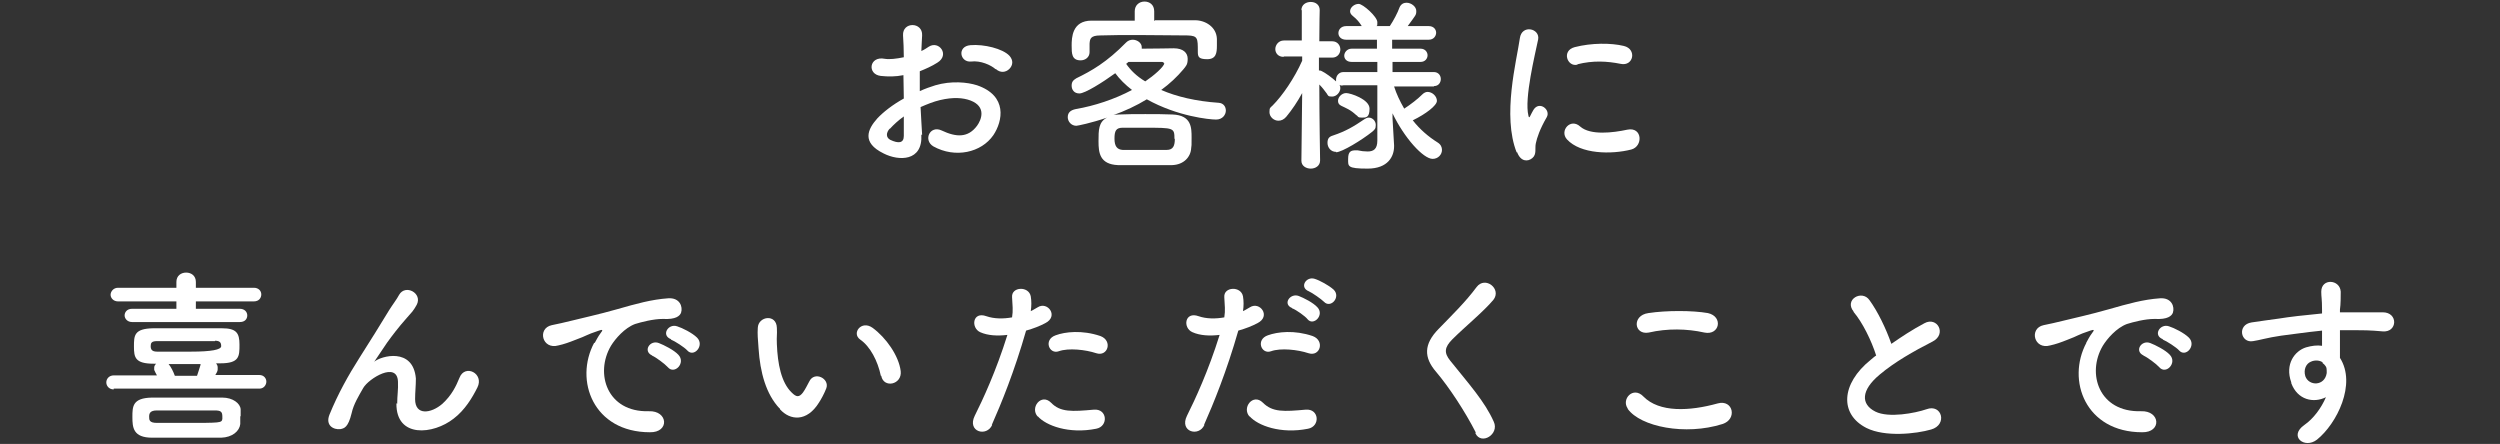 <?xml version="1.0" encoding="UTF-8"?>
<svg xmlns="http://www.w3.org/2000/svg" version="1.1" viewBox="0 0 642 114">
  <rect x="0" y="0" width="642" height="114" fill="#333333" stroke="none"/>
  <defs>
    <style>
      .cls-1 {
        fill: #fff;
      }
    </style>
  </defs>
  <!-- Generator: Adobe Illustrator 28.7.1, SVG Export Plug-In . SVG Version: 1.2.0 Build 142)  -->
  <g>
    <g id="_レイヤー_1" data-name="レイヤー_1">
      <g id="_レイヤー_2">
        <g id="_レイヤー_1-2">
          <g>
            <path class="cls-1" d="M236.6,34.6c.4,6.9-5.8,6.8-9.7,4.8-5.7-2.8-4.1-6.2-1.6-9,1.5-1.6,3.9-3.5,6.8-5.1,0-2-.1-4.1-.1-6-2,.4-3.9.4-5.8.2-3.6-.4-3-5.2,1-4.4,1.2.2,3,0,4.9-.4,0-2.3-.1-3.8-.2-5.6-.2-3.6,5.1-3.5,4.9,0-.1,1.1-.1,2.6-.2,4,.7-.3,1.3-.7,1.9-1.1,2.6-1.7,5.5,2.1,2.2,4.1-1.4.9-3,1.6-4.5,2.2v5.1c1.3-.6,2.7-1.1,4-1.5,4.1-1.2,8.2-.8,10.7,0,7.9,2.7,6.6,9.2,4.2,12.8-3.1,4.5-9.8,6-15.4,2.9-2.7-1.6-.9-5.5,2.1-4.1,3.8,1.8,6.8,1.9,9.1-1.2,1.1-1.5,2.5-4.9-1.7-6.5-1.9-.7-4.4-.9-7.8-.1-1.7.4-3.4,1.1-5,1.8.1,2.5.3,5,.4,7.1h-.2ZM228.5,33c-1,1.1-1,2.3.1,2.9,2.1,1,3.5.9,3.5-1v-5c-1.4,1-2.6,2.1-3.6,3.2h0ZM255.7,17.8c-1.2-1.1-3.9-2.3-6.3-2-2.9.3-3.7-3.9-.2-4.2s8.3.9,10,2.7c1.1,1.2.9,2.5,0,3.4s-2.3,1.1-3.5,0h0Z"/>
            <path class="cls-1" d="M285.6,29.6c.5-.1,1.1-.2,1.8-.2,2.1-.1,4.3-.1,6.7-.1s4.8,0,7,.1c4.9.2,4.9,3.4,4.9,5.9s0,1.8-.1,2.7c-.1,2.3-1.9,4.3-4.9,4.4-2.1,0-4.5,0-6.8,0s-5.1,0-7.1,0c-4.7-.2-5-3.2-5-6.1s0-5,2.2-6.1c-4.1,1.4-7.6,2.1-7.9,2.1-1.3,0-2.2-1.1-2.2-2.2s.6-1.8,2.1-2.1c4.7-.8,9.9-2.5,14.4-4.9-1.7-1.3-3.2-2.8-4.3-4.3-3.3,2.4-7.8,5.2-9.2,5.2s-2-1-2-2,.4-1.4,1.2-1.9c3.9-1.9,7.8-4.1,12.8-9.2.5-.5,1.1-.7,1.7-.7,1.1,0,2.3.8,2.3,1.9s0,.3,0,.4c3.2,0,7.5-.1,8.2-.1,2.5,0,3.6,1.2,3.6,2.7s-.4,1.8-1.1,2.7c-1.6,1.9-3.5,3.7-5.7,5.3,3.9,1.7,8.9,2.9,14.8,3.3,1.2.1,1.8,1,1.8,2s-.8,2.3-2.5,2.3-9.9-.8-17.8-5.2c-2.6,1.6-5.6,3-8.7,4.1h-.2ZM296.6,5.2h10.3c2.6,0,5.5,1.7,5.6,4.8v1.7c0,1.9-.2,3.5-2.5,3.5s-2.4-.7-2.4-2h0c0-3.4,0-4-2.6-4.1-3.8,0-8.2-.1-12.5-.1s-7,0-9.9.1c-2.6,0-2.7.9-2.8,2.1v2.2c0,1.3-1.1,2.1-2.3,2.1-2.3,0-2.3-1.8-2.3-3.8s.1-6.4,5.1-6.4h11.1v-2.4c0-1.6,1.2-2.5,2.5-2.5s2.5.8,2.5,2.5v2.4h.2ZM301.6,35.7c0-2.9-.1-2.9-7.7-2.9s-3.9,0-5.6,0-2.1.8-2.1,2.8.7,2.8,2.1,2.9h11.3c1.7,0,2.1-1.1,2.1-2.9h0ZM298.9,16.3c0-.3-.3-.4-.6-.4h-8.5c-.2.2-.4.3-.6.5,1.1,1.6,2.7,3.2,4.9,4.5,2.1-1.4,4.9-3.8,4.9-4.7h0Z"/>
            <path class="cls-1" d="M368.2,22.2h-10.2c.6,1.9,1.5,3.8,2.6,5.7,1.7-1.1,3.5-2.5,4.7-3.7.4-.4.9-.6,1.3-.6,1.2,0,2.4,1.1,2.4,2.3s-2.9,3.4-6.2,5c1.8,2.3,4,4.2,6.4,5.7.8.5,1.1,1.2,1.1,1.9,0,1.2-1,2.3-2.4,2.3-2.4,0-7.3-5.4-10.3-11.7v1.3l.4,6.9v.3c0,2.5-1.5,5.7-6.8,5.7s-5-.6-5-2.5.7-2.2,2-2.2.3,0,.4,0c.9.2,1.8.3,2.6.3,1.5,0,2.5-.6,2.5-2.8v-14.2h-8.7c-.4.1-.7.1-1-.1.1.2.2.5.2.8,0,1.1-1,2.2-2.1,2.2s-1-.2-1.4-.8c-.5-.7-1.2-1.6-1.9-2.3,0,7.5.2,19.5.2,19.5h0c0,1.4-1.2,2.1-2.4,2.1s-2.4-.7-2.4-2h0l.2-17.4c-1.2,2.2-2.6,4.3-4.1,6.1-.6.7-1.3,1-2,1-1.2,0-2.3-1-2.3-2.2s.2-1.1.8-1.7c2.5-2.5,5.6-7,7.6-11.5v-1.1h-4.7c0,.1-.1.1-.1.1-1.4,0-2.1-1-2.1-2s.8-2.2,2.2-2.2h4.6V2.6h-.1c0-1.4,1.2-2.1,2.4-2.1s2.3.7,2.3,2.1h0s-.1,3.7-.1,8h3.3c1.4,0,2.1,1.1,2.1,2.1s-.7,2.1-2.1,2.1h-3.4v3.3c.2,0,.4,0,.6.1,1.1.5,2.8,1.8,3.8,2.7v-.5c0-.9.7-1.9,1.9-1.9h8.7v-2.6h-6.6c-1.3,0-1.9-.8-1.9-1.6s.7-1.8,1.9-1.8h6.5v-2.3h-7.9c-1.3,0-2-.8-2-1.7s.7-1.8,2-1.8h4c-.7-1.1-1.2-1.7-2.3-2.6-.5-.4-.7-.8-.7-1.2,0-1,1.1-1.9,2.2-1.9s4.8,3.3,4.8,4.7-.1.7-.2,1h3.4c1-1.5,2-3.4,2.5-4.8.4-.9,1.1-1.2,1.8-1.2,1.2,0,2.5,1,2.5,2.1s-.1,1-2.2,3.9h5.4c1.3,0,1.9.9,1.9,1.7s-.6,1.8-1.9,1.8h-9.4v2.3h7.3c1.2,0,1.8.9,1.8,1.7s-.6,1.7-1.8,1.7h-7.2v2.6h10.6c1.2,0,1.8.9,1.8,1.8s-.6,1.8-1.7,1.8h0ZM343.1,39c-1.4,0-2.2-1.2-2.2-2.3s.4-1.6,1.4-1.9c3.3-1.1,5.3-2.3,8.1-4.2.3-.2.7-.4,1.1-.4,1,0,1.8.9,1.8,1.9s-.3,1.2-1,1.8c-2.5,2-7.7,5.2-9.2,5.2h0ZM348.3,29.6c-1.4-1.4-2.8-1.9-3.8-2.4-.7-.3-.9-.8-.9-1.3,0-1,1-2,2.1-2s6,1.6,6,4-1,2.3-2,2.3-.9-.2-1.3-.6h-.1Z"/>
            <path class="cls-1" d="M389.5,39.2c-3.8-9.5,0-23.7.8-29.4.5-3.6,5.2-2.5,4.7.3-.8,3.9-3.6,15.2-2.5,19.6.1.6.3.5.5,0,.1-.2.6-1.2.8-1.5,1.5-2.4,4.5,0,3.4,1.9-1.8,3.1-2.5,5.3-2.8,6.7-.3,1.3.3,2.8-.9,3.8s-3,.9-3.9-1.5h-.1ZM402.4,35.8c-2-2.2.9-5.6,3.4-3.3,2.6,2.3,8.4,1.6,12.1.8,3.9-.8,4.1,4.3,1,5.1-5.1,1.3-13,1.2-16.5-2.6h0ZM405.1,16.6c-2.6.7-4.2-3.6-.7-4.5,4.3-1.1,9.3-1.1,12.6-.3,3.4.8,2.5,5.3-.8,4.6-3.5-.7-7.1-.9-11.1.1h0Z"/>
            <path class="cls-1" d="M29.2,100c-1.2,0-1.9-.9-1.9-1.8s.7-1.8,1.9-1.8h11.1c-.2-.4-.5-.9-.7-1.4,0-.2,0-.4,0-.6,0-.4.2-.7.5-1h-.6c-4.8,0-5.1-1.6-5.1-4.4s0-4.6,4.9-4.7h17.7c3.7,0,4.5,1.2,4.5,4.2s0,4.8-4.9,4.8h-1.1c.2.3.4.6.4,1s0,.4,0,.6c0,.4-.3.9-.6,1.4h11.3c1.2,0,1.8.9,1.8,1.7s-.6,1.8-1.8,1.8H29.2v.2ZM33.9,82.7c-1.2,0-1.9-.9-1.9-1.7s.6-1.7,1.9-1.7h11.4v-1.9h-15c-1.2,0-1.9-.9-1.9-1.7s.7-1.8,1.9-1.8h15v-1.5c0-1.6,1.2-2.4,2.5-2.4s2.5.8,2.5,2.4v1.5h14.9c1.2,0,1.9.8,1.9,1.7s-.6,1.8-1.9,1.8h-14.9v1.9h11.3c1.2,0,1.9.8,1.9,1.7s-.6,1.7-1.9,1.7c0,0-27.7,0-27.7,0ZM61.7,106.9v2c-.2,1.8-2,3.4-4.9,3.5h-17.7c-4.9,0-5.1-2.6-5.1-5.3s0-4.9,5-5h18.1c2.7,0,4.6,1.5,4.7,3v1.8h0ZM57.1,107c0-1.3-.4-1.6-2-1.6h-14.8c-1.8,0-2,.8-2,1.6s0,1.6,2,1.6h7.4c9,0,9.2,0,9.4-1v-.7h0ZM55.2,87.6h-14.9c-1.4,0-1.6.5-1.6,1.3s.3,1.4,1.6,1.4h8.8c5.2,0,7.7-.5,7.7-1.4s-.3-1.4-1.6-1.4h0ZM50.6,96.5c.3-.8.5-1.6.9-2.8,0,0,0,0,0-.2h-8.2c.6.7,1.2,1.9,1.6,3h5.6Z"/>
            <path class="cls-1" d="M102,103.7c0-2.2.3-3.6.2-5.7-.2-5.3-7.5-.8-8.9,1.6-1.2,2.1-2.5,4.2-3,6.5-.9,3.7-1.9,3.9-2.9,4.1-1.7.2-3.9-.9-2.8-3.7,2.2-5.4,4.9-10.2,7.7-14.6s5.3-8.4,7.6-12.2c.8-1.3,2.1-3,2.6-4,1.6-2.8,6.1-.4,4.5,2.6-.4.7-.7,1.2-1.1,1.7s-.9,1-1.4,1.6c-2.3,2.6-3.8,4.6-5.1,6.4-1.2,1.8-2.2,3.3-3.3,4.9-.3.5-.2.4,0,0,1.7-1.5,10-3.8,10.7,4.3,0,1.9-.2,3.5-.2,5.3,0,4.3,4.1,3.7,7,1.2,2.4-2.2,3.5-4.5,4.4-6.7,1.4-3.6,6.4-1.1,4.6,2.5-1.3,2.6-3.2,5.8-6.1,8-5.2,4.1-14.8,5.1-14.7-3.9h.1Z"/>
            <path class="cls-1" d="M152.7,88.1c.5-.9.9-1.7,1.5-2.5.8-1,.5-1-.4-.7-3.6,1.2-2.8,1.2-6.1,2.4-1.5.6-2.9,1.1-4.3,1.4-4.2,1.2-5.5-4.4-1.7-5.2,1-.2,3.8-.8,5.3-1.2,2.3-.6,6.6-1.5,11.5-2.9s8.8-2.5,13.1-2.8c3-.2,3.8,2.2,3.3,3.7-.3.8-1.3,1.8-4.7,1.6-2.4,0-5.5.8-7.1,1.3-2.7,1-5.1,3.8-6.2,5.6-4.2,7.1-1,17.1,9.7,16.8,5-.2,5.4,5.5.3,5.4-14.5,0-19.5-13.3-14.3-23h0ZM167.5,91.3c-2.5-1.1-.6-4.1,1.7-3.2,1.3.5,3.9,1.8,5,3,2,2.1-1,5.2-2.7,3.2-.7-.8-3.1-2.6-4.1-3h.1ZM172.3,87.1c-2.6-1-.7-4.1,1.6-3.3,1.3.4,3.9,1.7,5.1,2.9,2,2-.8,5.2-2.5,3.3-.7-.8-3.2-2.4-4.2-2.8h0Z"/>
            <path class="cls-1" d="M200.2,104.9c-3.5-3.7-5-9.3-5.4-15.4-.2-2.7-.3-3.6-.2-5.3.1-3,4.8-3.7,4.9,0,.1,1.9-.1,2,0,4.2.2,5,1.1,9.8,3.8,12.4,1.2,1.2,1.9,1.3,2.9,0,.6-.8,1.2-2.1,1.6-2.8,1.3-2.8,5.3-.8,4.4,1.7-.5,1.3-1.3,2.8-1.9,3.7-3.1,5-7.4,4.6-10,1.7h0v-.2ZM226.2,96.5c-.8-3.8-2.7-7.5-5.3-9.3-2.3-1.6.3-5.1,3.2-3,3.4,2.5,6.7,7.1,7.2,11.1.4,3.5-4.4,4.5-5,1.2h0Z"/>
            <path class="cls-1" d="M254.8,109.1c-1.4,3.2-6.5,1.8-4.5-2.3,2.1-4.2,5.5-11.5,8.4-20.8-2.5.3-5,.2-7-.7-2.4-1.1-2-5.4,1.6-4.1,2,.7,4.4.7,6.6.3.3-1.8.1-3.1,0-5.2-.2-2.7,4.3-2.9,4.8-.2.2,1.2.2,2.5,0,3.8.7-.3,1.2-.7,1.8-1,2.5-1.6,5.5,2.3,1.9,4.1-1.3.7-3.1,1.4-4.9,1.9-3,10.5-6.4,18.8-8.8,24.2h.1ZM266.5,107c-2.1-2.3.9-6.1,3.4-3.6,2.4,2.5,5.4,2.3,11,1.8,3.5-.3,3.8,4.3.6,4.9-7,1.4-12.9-.8-15-3.2h0ZM271.9,90.2c-2.5.9-4-3-.8-4.1,2.4-.9,6.8-1.4,11.5.2,3.2,1.2,1.9,5.4-1.1,4.4-2.7-.9-7.1-1.4-9.6-.5h0Z"/>
            <path class="cls-1" d="M309.3,109.1c-1.4,3.2-6.5,1.8-4.5-2.3,2.1-4.2,5.5-11.5,8.4-20.8-2.5.3-5,.2-7-.7-2.5-1.1-2-5.4,1.6-4.1,2,.7,4.4.7,6.6.3.3-1.8.1-3.1,0-5.2-.2-2.7,4.3-2.9,4.8-.2.2,1.2.2,2.5,0,3.8.7-.3,1.2-.7,1.8-1,2.5-1.6,5.5,2.3,1.9,4.1-1.3.7-3.1,1.4-4.9,1.9-3,10.5-6.4,18.8-8.8,24.2h.1ZM320.9,107c-2.1-2.3.9-6.1,3.4-3.6s5.4,2.3,11,1.8c3.5-.3,3.8,4.3.6,4.9-7,1.4-12.9-.8-15-3.2h0ZM326.4,90.2c-2.5.9-4-3-.8-4.1,2.5-.9,6.8-1.4,11.5.2,3.2,1.2,1.9,5.4-1.1,4.4-2.7-.9-7.1-1.4-9.6-.5h0ZM331.8,79.1c-2.5-1-.5-3.9,1.7-3.1,1.3.5,3.7,1.7,4.8,2.9,1.9,2-1,4.9-2.5,3.1-.6-.8-2.9-2.4-3.9-2.8h-.1ZM336.1,74.8c-2.5-1-.7-3.9,1.5-3.2,1.3.4,3.7,1.7,4.9,2.8,1.9,1.9-.8,4.9-2.5,3.1-.7-.7-3-2.3-3.9-2.7h0Z"/>
            <path class="cls-1" d="M379,111.1c-2.8-5.5-6.9-11.7-10.2-15.6-3.2-3.7-3.2-7.1.6-11,3.3-3.4,7-7,9.8-10.8,2.2-2.9,6.5.5,4.3,3.3-2.4,2.9-7.5,7.1-10.5,10.1-2.1,2.1-2.2,3.5-.6,5.5,4.8,6,8.9,10.5,11.2,15.7,1.5,3.2-3.2,6.1-4.7,3h0v-.2Z"/>
            <path class="cls-1" d="M418,104.9c-1.7-2.4,1.4-5.8,4-3.1,4.1,4.2,11.9,3.8,19.1,1.8,4-1.1,5.1,4.1,1.2,5.3-9.5,3-21,.7-24.3-3.9h0ZM423.4,85.4c-3.8.7-4.4-4.4-.1-5,4.6-.7,11.3-.7,15.3,0,4,.9,3,5.8-.9,5-4.5-1-9.5-1.1-14.3,0h0Z"/>
            <path class="cls-1" d="M476,80c-2.5-3.1,2.2-5.7,4.1-2.9,2.1,2.9,4.2,7.2,5.6,11.2,2.6-1.8,5.3-3.6,8.5-5.3,3.3-1.8,5.8,2.8,2.1,4.7-4.9,2.5-9.8,5.3-13.6,8.5-4.8,4-4.9,7.6-1.1,9.5,3.4,1.7,10.2.4,13.1-.6,4-1.5,5.5,4,1.2,5.2-3.8,1.1-11.8,2-16.6-.4-6.9-3.5-6.6-11.3,1.1-17.5.5-.4.9-.8,1.4-1.1-1.2-3.8-3.5-8.5-5.8-11.2h0Z"/>
            <path class="cls-1" d="M535.7,88.1c.5-.9.9-1.7,1.5-2.5.8-1,.5-1-.4-.7-3.6,1.2-2.8,1.2-6,2.4-1.5.6-2.9,1.1-4.3,1.4-4.2,1.2-5.5-4.4-1.7-5.2,1-.2,3.8-.8,5.3-1.2,2.4-.6,6.6-1.5,11.5-2.9s8.8-2.5,13.1-2.8c3-.2,3.8,2.2,3.3,3.7-.3.8-1.3,1.8-4.7,1.6-2.5,0-5.5.8-7.1,1.3-2.7,1-5.1,3.8-6.2,5.6-4.2,7.1-1,17.1,9.8,16.8,5-.2,5.4,5.5.3,5.4-14.5,0-19.5-13.3-14.3-23h0ZM550.5,91.3c-2.5-1.1-.6-4.1,1.7-3.2,1.3.5,3.9,1.8,5,3,2,2.1-1,5.2-2.7,3.2-.7-.8-3.1-2.6-4.1-3h0ZM555.4,87.1c-2.6-1-.7-4.1,1.6-3.3,1.3.4,3.9,1.7,5.1,2.9,2,2-.8,5.2-2.5,3.3-.7-.8-3.2-2.4-4.2-2.8h0Z"/>
            <path class="cls-1" d="M588.4,98.2c-1.7-4.7.9-8.1,3.8-9,1.4-.4,2.8-.6,4.1-.4,0-1.1,0-2.5,0-3.9-4,.4-8,1-10.5,1.3-3.5.5-5.7,1.2-7.2,1.4-3.2.6-4.2-4.2-.4-4.8,1.9-.3,5-.7,7.1-1,2.4-.4,6.7-.9,11-1.3v-.9c0-3-.2-3.2-.2-4.7,0-3.5,4.8-3.2,5,0,0,1.1,0,3.3-.2,4.6v.7c1.4,0,2.6,0,3.7,0h7.3c4,0,3.8,5.2,0,4.9-3.4-.3-4.6-.3-7.5-.3h-3.5v4.4c0,1.4,0,1.7,0,2.7,4.3,6.7-.8,16.9-5.9,21-3.2,2.5-7.4-.9-3.2-3.8,2.3-1.6,4.3-4.3,5.5-7.1-3.2,1.6-7.3.7-8.9-3.6h0ZM596.5,93.1c-.7-.6-2.1-.7-3.1-.2-1.2.5-1.9,2-1.4,3.7.9,2.6,5,2.6,5.5-.8,0-1,0-1.4-.3-1.8-.2-.3-.5-.6-.8-.8h0Z"/>
          </g>
        </g>
      </g>
    </g>
  </g>
</svg>